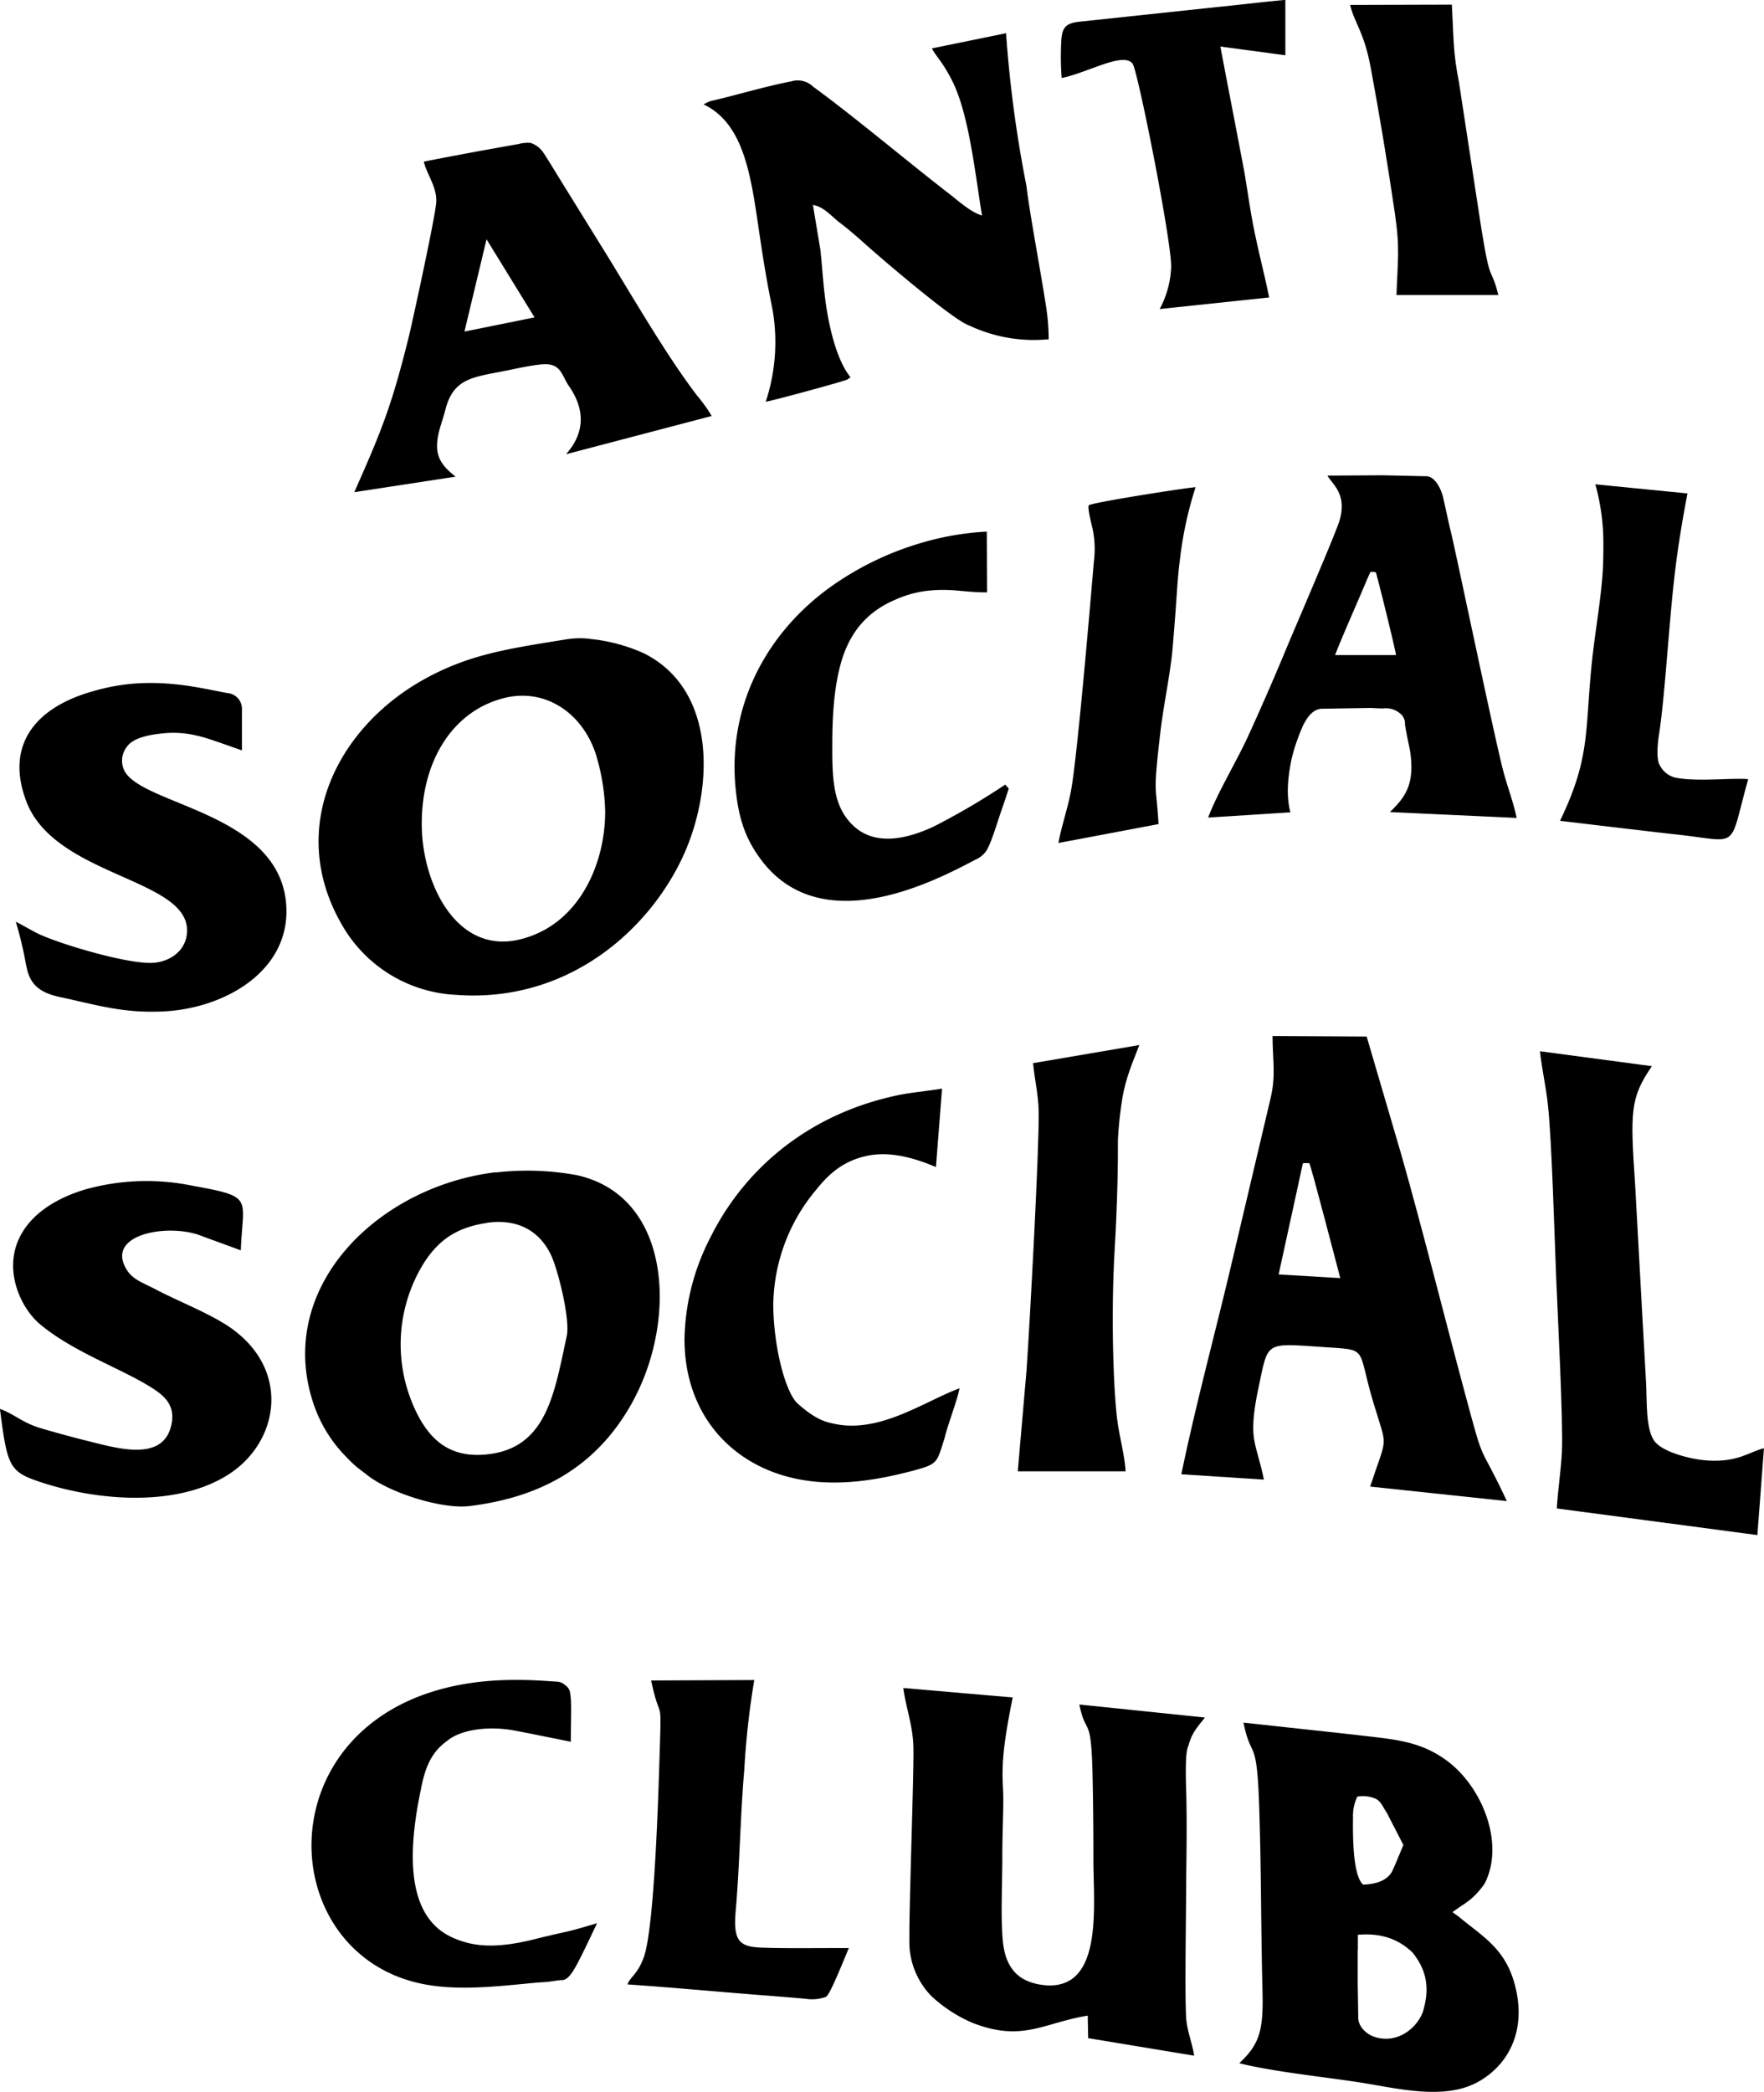 <svg viewBox="0 0 372.93 442.16" xmlns="http://www.w3.org/2000/svg"><defs><style>.a{fill-rule:evenodd;}</style></defs><title>Anti-Social Social Club logo - Brandlogos.net</title><path transform="translate(-325.54 -290.92)" d="M445.55,426c-12.3,2-20.84,3.12-30.65,8.66-18.18,10.26-28.64,31.24-17.3,51.32a29.42,29.42,0,0,0,24.27,15.2c24.2,1.82,41.53-14.33,48.45-30.13,6-13.73,6.76-34.38-8.69-42.07a36.36,36.36,0,0,0-11.15-3,16.75,16.75,0,0,0-4.71,0l-.23,0Zm-12.78,12.3c-11.35,2.47-18.27,13.39-18.06,27.29.19,12.31,7.41,26.92,20.5,23.93,12.53-2.86,18.28-15.73,18.27-27.09a44.2,44.2,0,0,0-1.6-10.81c-2.33-9.11-10.14-15.19-19.12-13.32Z" class="a"></path><path transform="translate(-325.54 -290.92)" d="M430.31,538.68c-24.86,3-46.72,24.31-38.5,48.9a29.13,29.13,0,0,0,7,11.33,26.52,26.52,0,0,0,2.35,2.23c.93.7,1.6,1.22,2.63,2,5,3.56,15.42,6.8,21.11,6.08,14.76-1.85,26.09-8,33.6-20.65a46.92,46.92,0,0,0,5.24-13.07c3.64-15.23-.15-32.59-16.2-36.2a58.11,58.11,0,0,0-17.23-.57Zm-1.85,10.71c-6.82,1-10.36,4-13.17,8.25a32.59,32.59,0,0,0-1,33.14c2.56,4.49,6.4,8.22,13.87,7.56,12.94-1.14,14.54-12.8,17.2-25.06.75-3.47-1.81-13.82-3.28-17-2.2-4.72-6.58-7.94-13.67-6.91Z" class="a"></path><path transform="translate(-325.54 -290.92)" d="M587.58,727c7.33,1.8,17.42,2.82,25.17,4,8.18,1.27,18.05,3.9,25.23-.05,6.13-3.38,10.23-10.31,8-19.8-1.93-8.32-6.88-10.83-12-15.1l-1.36-1c2.56-1.93,4.24-2.41,6.77-6,4.35-8.35-.41-20.58-8.17-26.16-5.89-4.23-11.41-4.37-19.71-5.38L588.42,655c1.68,8.09,2.79,2.79,3.3,17,.48,13.59.38,26.27.72,39.47.21,8.27-.43,11.33-4.86,15.47Zm25-23.93,0,7,.11,7.32c0,1.79,1.7,3.61,3.9,4.17,4.8,1.22,8.64-2.29,9.77-5.46,1.22-4.07,1.3-8.2-2.19-12.5-3.43-3.31-7.38-4.11-11.56-3.76v3.18Zm-1-27.84c-.1,7.57.52,12.54,2.13,14,2.36-.06,5.16-.68,6.24-3,.66-1.42,1.52-3.58,2.28-5.37L618.7,674c-.67-.91-1.15-2.29-2.21-2.85a6.7,6.7,0,0,0-4-.51,9.5,9.5,0,0,0-.9,4.61Z" class="a"></path><path transform="translate(-325.54 -290.92)" d="M575.3,602.51l17.45,1.13c-.7-3.47-1.51-5.56-2-8.08-.44-2.34-.43-5.36.86-11.39,2.08-9.75,1.2-9.4,13.5-8.56,10,.68,7.19-.2,10.76,11.69,3.06,10.2,3,6.62-.66,17.81l28.9,3.07c-6.24-13.33-4.45-6.37-8.83-22.66s-9-34.78-13.51-50.65L614.47,510l-19.9-.11c0,4.86.74,8.18-.38,13l-8.08,34.24c-3.51,15-7.73,30.36-10.81,45.31Zm20.59-42.23,13,.77c-.7-2.56-6.16-23.76-6.56-24.3l-1.3,0c-.07,0-.65,2.8-1,4.43l-4.17,19.09Z" class="a"></path><path transform="translate(-325.54 -290.92)" d="M555.5,716.9l.09,4.79,22.4,3.7c-.38-2.69-1.45-5-1.67-7.87-.34-4.51,0-24,0-29.25,0-2.5.2-11.35,0-18.56-.15-4.67-.16-8.66.46-9.79.72-2.78,1.86-3.91,3.5-6l-26.55-2.75c1.39,6.94,2.52,1.66,2.8,15.27q.18,8.8.17,17.62c0,9.69,2.08,27-9.75,26.48-6.58-.46-9-4.16-9.44-9.85-.4-4.94-.09-11-.07-17,0-6.8.35-11.11.14-14.87-.3-5.23.12-9.54,2.06-19.14l-23.13-2c.6,4.46,2.08,8,2.14,12.79.08,7.51-1.16,39.27-.79,42.48a16.49,16.49,0,0,0,4.6,9.86,30.07,30.07,0,0,0,8.77,5.68c10.52,4.08,15-.07,24.25-1.56Z" class="a"></path><path transform="translate(-325.54 -290.92)" d="M415.14,325.1c.64,2.72,2.85,5.41,2.62,8.63s-5,25.06-5.76,28.21c-3.63,14.69-5.78,20-11.56,33l21.43-3.28c-3.62-2.76-4.42-5-3.68-8.81.3-1.53,1-3.35,1.62-5.74,1.71-6.1,5.59-6.46,12-7.71,2.44-.47,6-1.3,8.4-1.48,3.77-.28,4,2,5.43,4.34,3.93,5.49,3.32,10.45-.45,14.67L476,378.84a32.38,32.38,0,0,0-3-4.21c-6.88-8.91-14.79-22.87-21.06-32.87l-8.76-14.15c-.93-1.54-1.66-2.73-2.27-3.66a7.11,7.11,0,0,0-.45-.69,5.19,5.19,0,0,0-2.75-2.14,7.85,7.85,0,0,0-2.67.27c-1.63.27-3.83.68-6.93,1.23-2.44.44-10.73,2-12.92,2.45ZM423.73,361l14.82-3L428.4,341.5,423.73,361Z" class="a"></path><path transform="translate(-325.54 -290.92)" d="M522.56,301.13c.62,1.42,2.32,2.86,4.42,7.15,3.47,7.1,4.76,19.71,6.17,28.19-2.33-.67-5-3.08-6.7-4.41-9.08-7-20.08-16.31-29-22.82a4.7,4.7,0,0,0-4.63-1.12c-4.26.81-9.59,2.3-13.89,3.4-3.39.87-3,.55-4.64,1.47,8.85,4.19,10.1,15.91,11.9,28,1.74,11.65,2.47,13.85,2.85,16.47a40.16,40.16,0,0,1-1.62,18.38c2.28-.44,16.77-4.39,17.28-4.72l.65-.48c-3-3.61-4.69-11.16-5.38-16.75-.42-3.36-.63-6.84-1-10.23l-1.57-9.42c2.33.35,4,2.48,5.57,3.66,1.73,1.3,3.84,3.12,5.37,4.5,1.12,1,3.1,2.73,5.44,4.71,6,5.08,14.33,11.87,16.7,12.62a32,32,0,0,0,16.76,2.89,46.68,46.68,0,0,0-.64-7.5c-1.2-7.68-3.29-18.69-4-24.42l-.07-.54a261.25,261.25,0,0,1-4.3-32.22l-15.65,3.2Z" class="a"></path><path transform="translate(-325.54 -290.92)" d="M580.9,463.72l17.44-1.11c-.87-3.43-.6-7,.2-11a34.64,34.64,0,0,1,1.58-5.15c1.27-3.56,2.82-5.83,5.13-5.75l9.75-.16c1.15,0,2.12.13,3,.09a4.64,4.64,0,0,1,3.63,1.15,2.68,2.68,0,0,1,.94,2.12c0,.67.92,4.86,1.06,5.64,1.08,7-.91,9.8-4.25,13l26.8,1.24c-.66-3.23-1.9-6.44-2.77-9.68-1.87-6.92-11-50.94-11.31-51.44l-1.35-6.1c-.57-2.85-2.15-5.15-3.88-5l-9-.2-11.68.07c.89,1.74,4.27,3.82,2.51,9.6-1,3.16-9.65,23.17-11.39,27.37-2.53,6.1-5.12,12-7.82,17.92-2.57,5.62-6.5,12-8.54,17.39Zm26.92-34.35h12.86c-.32-1.9-3.41-14.47-4.25-17.44,0-.15-1-.12-1.13-.16-.43.88-.43.87-1.76,4s-4.93,11.32-5.73,13.57Z" class="a"></path><path transform="translate(-325.54 -290.92)" d="M328.89,485.76a79,79,0,0,1,2.13,8.95l.33,1.44c.92,3.3,3.19,4.71,6.84,5.49,7.65,1.63,13.15,3.43,21.66,3.06,13.57-.58,27.7-9,26.13-23.32-2.06-18.79-30.44-20.32-34.15-27.58a4.78,4.78,0,0,1,.59-5.12c1.29-1.77,4.41-2.44,7.42-2.75a21,21,0,0,1,7.2.44c2.16.44,5.32,1.65,9.65,3.14,0-2.9,0-5.07,0-8.79a3.3,3.3,0,0,0-2.87-3.29c-1.71-.28-4.4-.91-8.31-1.53-8.75-1.26-15-.57-21.54,1.48-10.91,3.43-17.3,11-12.92,22.77,6.08,16.48,35.88,16.33,33.95,28.52-.51,3.18-3.23,5.26-6.57,5.7-5.09.67-20.83-4.1-25.05-6.22-1.43-.72-3-1.68-4.46-2.4Z" class="a"></path><path transform="translate(-325.54 -290.92)" d="M325.54,588.78c1.55,12.24,2,13.23,8.75,15.44,12,3.95,28.74,5.27,39.56-1.67,10.64-6.81,13.27-22,.45-31-4.32-3-10.95-5.55-15.84-8.11-3.17-1.67-5.41-2.17-6.71-5.29-2.62-6.29,8.61-8.48,15.53-6.33l9.17,3.36c.44-11.32,2.94-11.27-10.45-13.7a48,48,0,0,0-22.4.82c-6.54,1.95-11.82,5.46-14.11,10.56-3.15,7,.61,14.62,4.42,17.86,7,5.91,17.24,9.41,23.59,13.43,2.49,1.58,5.27,3.6,4.25,8-1.78,7.78-11.32,4.9-17.72,3.31-3.27-.81-6.54-1.71-9.69-2.63-4-1.15-5.68-3-8.79-4.13Z" class="a"></path><path transform="translate(-325.54 -290.92)" d="M654.66,609.73l42.41,5.63L698.46,597c-3.19.79-5.44,3-11.93,2.6-3.74-.25-9.21-1.79-11-3.83-2.19-2.43-1.76-9-2-12.81-.26-4.72-.52-9.36-.79-14.09-.51-9.15-1-18.36-1.51-27.51-1.05-15.55-1.07-18.38,3.54-25.1l-23.67-3.16c.43,3.85,1.27,7.47,1.69,11.33.83,7.66,1.41,28.36,1.75,36.67.29,7.14,1.5,30.3,1.2,36.65-.19,4-.84,7.94-1.07,12Z" class="a"></path><path transform="translate(-325.54 -290.92)" d="M528.36,584.35c-7.53,2.8-17.09,9.78-26.89,7.39-2.76-.53-5-2.16-7.26-4.14-2.48-2.2-5-11.25-5.19-20.38a38.44,38.44,0,0,1,9-24.76c2.39-3,5.38-6,10.45-7.17,4.66-1.11,9.71.07,14.94,2.29L524.7,521c-3.34.56-6.52.8-9.41,1.41-19.23,4.06-32.57,15.92-39.6,30.12a48.32,48.32,0,0,0-5.44,21.6c.09,16.06,10.31,26.84,24.33,29.47,8.18,1.54,16.51.13,24-1.85,3.72-1,4.68-1.42,5.48-3.35.34-.82.66-1.91,1.15-3.43.52-2.44,2.81-8.37,3.17-10.59Z" class="a"></path><path transform="translate(-325.54 -290.92)" d="M534.21,416.16l-.05-12.88a59.29,59.29,0,0,0-14.08,2.45,63.89,63.89,0,0,0-18,8.57c-13.84,9.48-22.89,25.16-21,43.49.73,7.2,2.58,11.38,6.08,15.76,13,15.73,36.32,3.42,44.53-.9a5.52,5.52,0,0,0,2.31-1.81c1-1.47,2.33-5.91,3-7.89.93-2.67,1.81-5.35,1.8-5.37l-.73-.84a151.56,151.56,0,0,1-15,8.81c-5.22,2.46-12.21,4.4-17,0-4.38-4-4.61-9.82-4.57-17.32,0-5.78.33-11.62,1.72-16.81,1.58-5.9,4.9-10.9,11.51-13.71a22.72,22.72,0,0,1,7-1.94c5.16-.54,7.17.34,12.46.35Z" class="a"></path><path transform="translate(-325.54 -290.92)" d="M451.76,697.4c-2,.58-4.14,1.24-6,1.68-2.19.5-4.17.94-6.29,1.46-9,2.37-13.81,1.81-18,0-7.95-3.37-9.75-12.68-8.1-24.86.28-2.09.67-4.26,1.14-6.5.95-5.05,2.37-8,5.53-10.3,3.11-2.59,9.09-3.13,14-2.26,2,.36,7.57,1.5,12.18,2.42,0-5.12.24-8.52-.2-10.6a2.21,2.21,0,0,0-.91-1.28,2.75,2.75,0,0,0-1.76-.82c-1.93-.09-4.92-.42-9.83-.36-52,.68-52.92,57.12-18.82,64.21,7.6,1.58,16.11.53,23.78-.19.82-.08,1.54-.12,2.18-.16,1.47-.09,2.76-.41,3.66-.42,1.89,0,3.22-3.21,7.48-12.09Z" class="a"></path><path transform="translate(-325.54 -290.92)" d="M543.94,515.55c.31,3.49,1.13,6.71,1.19,10.25.13,8.11-1.94,45.84-2.58,54.91l-1.84,21.17h22.8c-.17-3.11-1.21-7-1.68-10.2-.86-5.9-1.49-22.29-.63-36.8.58-9.67.72-18.64.68-23.09.15-2.92.42-5.12.67-7,.64-4.92,1.78-7.74,3.86-13l-22.46,3.83Z" class="a"></path><path transform="translate(-325.54 -290.92)" d="M550,307.41c5.71-1.2,13.09-5.63,15-3,1.13,1.59,8.68,39.68,8.11,43.41a20.29,20.29,0,0,1-2.4,8.42l23.14-2.45c-.82-4.16-2-8.67-2.83-12.65-1-4.52-1.57-8.86-2.35-13.55-1.68-8.94-3.44-17.89-5.13-26.83l13.74,1.84,0-11.7c-5.32.48-11.44,1.24-14.36,1.5l-29,3.09c-2.95.31-3.84,1.09-4,4a57.85,57.85,0,0,0,.07,7.89Z" class="a"></path><path transform="translate(-325.54 -290.92)" d="M458.22,710.33c9.29.63,18.55,1.51,27.79,2.23,1.67.13,6.25.48,9.81.8a8.66,8.66,0,0,0,4.29-.39c.7-.23,2.51-4.58,4.88-10.33-7.16,0-14.26.1-18.68-.1s-5.78-1.43-5.25-7.56c.88-10.11,1-20.67,1.83-30A173.09,173.09,0,0,1,485,646l-21.8.09c2,9.57,2.22,2.21,1.78,16-.25,8-1.08,36.14-3.31,42.42-1.34,3.77-2.94,4.21-3.47,5.84Z" class="a"></path><path transform="translate(-325.54 -290.92)" d="M655.35,464.37a2.56,2.56,0,0,0,.66.11l11.85,1.41c4.22.49,8.41,1,12.64,1.46,13.08,1.47,10.42,3.28,14.63-11.76-3.5-.28-10.43.53-14.84-.22a4.94,4.94,0,0,1-3.81-2.65c-.66-.94-.67-3.54-.2-6.61.71-4.67,1.17-10.45,1.38-12.66,1.43-16.73,1.76-23.21,4.63-38.24l-19.48-1.93a46.24,46.24,0,0,1,1.7,12.16c0,1.94,0,4-.15,6.54-.44,6.19-1.55,12.16-2.21,18.29-1.6,14.76-.19,20.47-6.79,34.1Z" class="a"></path><path transform="translate(-325.54 -290.92)" d="M549.28,469.09l21.19-4c-.35-6-.76-6.55-.55-10,.1-1.66.29-3.87.86-8.76.65-5.87,1.91-11.48,2.57-17.4,1-11.14,1-14.86,1.66-19.93a79.19,79.19,0,0,1,3.29-15.11c-2.26.15-22.24,3.29-22.58,3.84s.72,4.47.89,5.36a20.88,20.88,0,0,1,.2,6.4c-.35,4.08-.71,8.26-1.07,12.36-.57,6.45-2.69,30.59-3.81,36.37-.73,3.8-1.94,7.16-2.64,10.91Z" class="a"></path><path transform="translate(-325.54 -290.92)" d="M620.75,353.26h21.56c-1.68-6.6-1.57-1.41-3.64-14.31L634,308.41c-1.28-6.53-1.11-8.9-1.52-16.51l-21.51.06c.9,3.83,2.92,5.56,4.36,13.28,1.88,10.09,3.62,20.64,5.11,30.8,1.09,7.44.59,9.91.33,17.22Z" class="a"></path></svg>